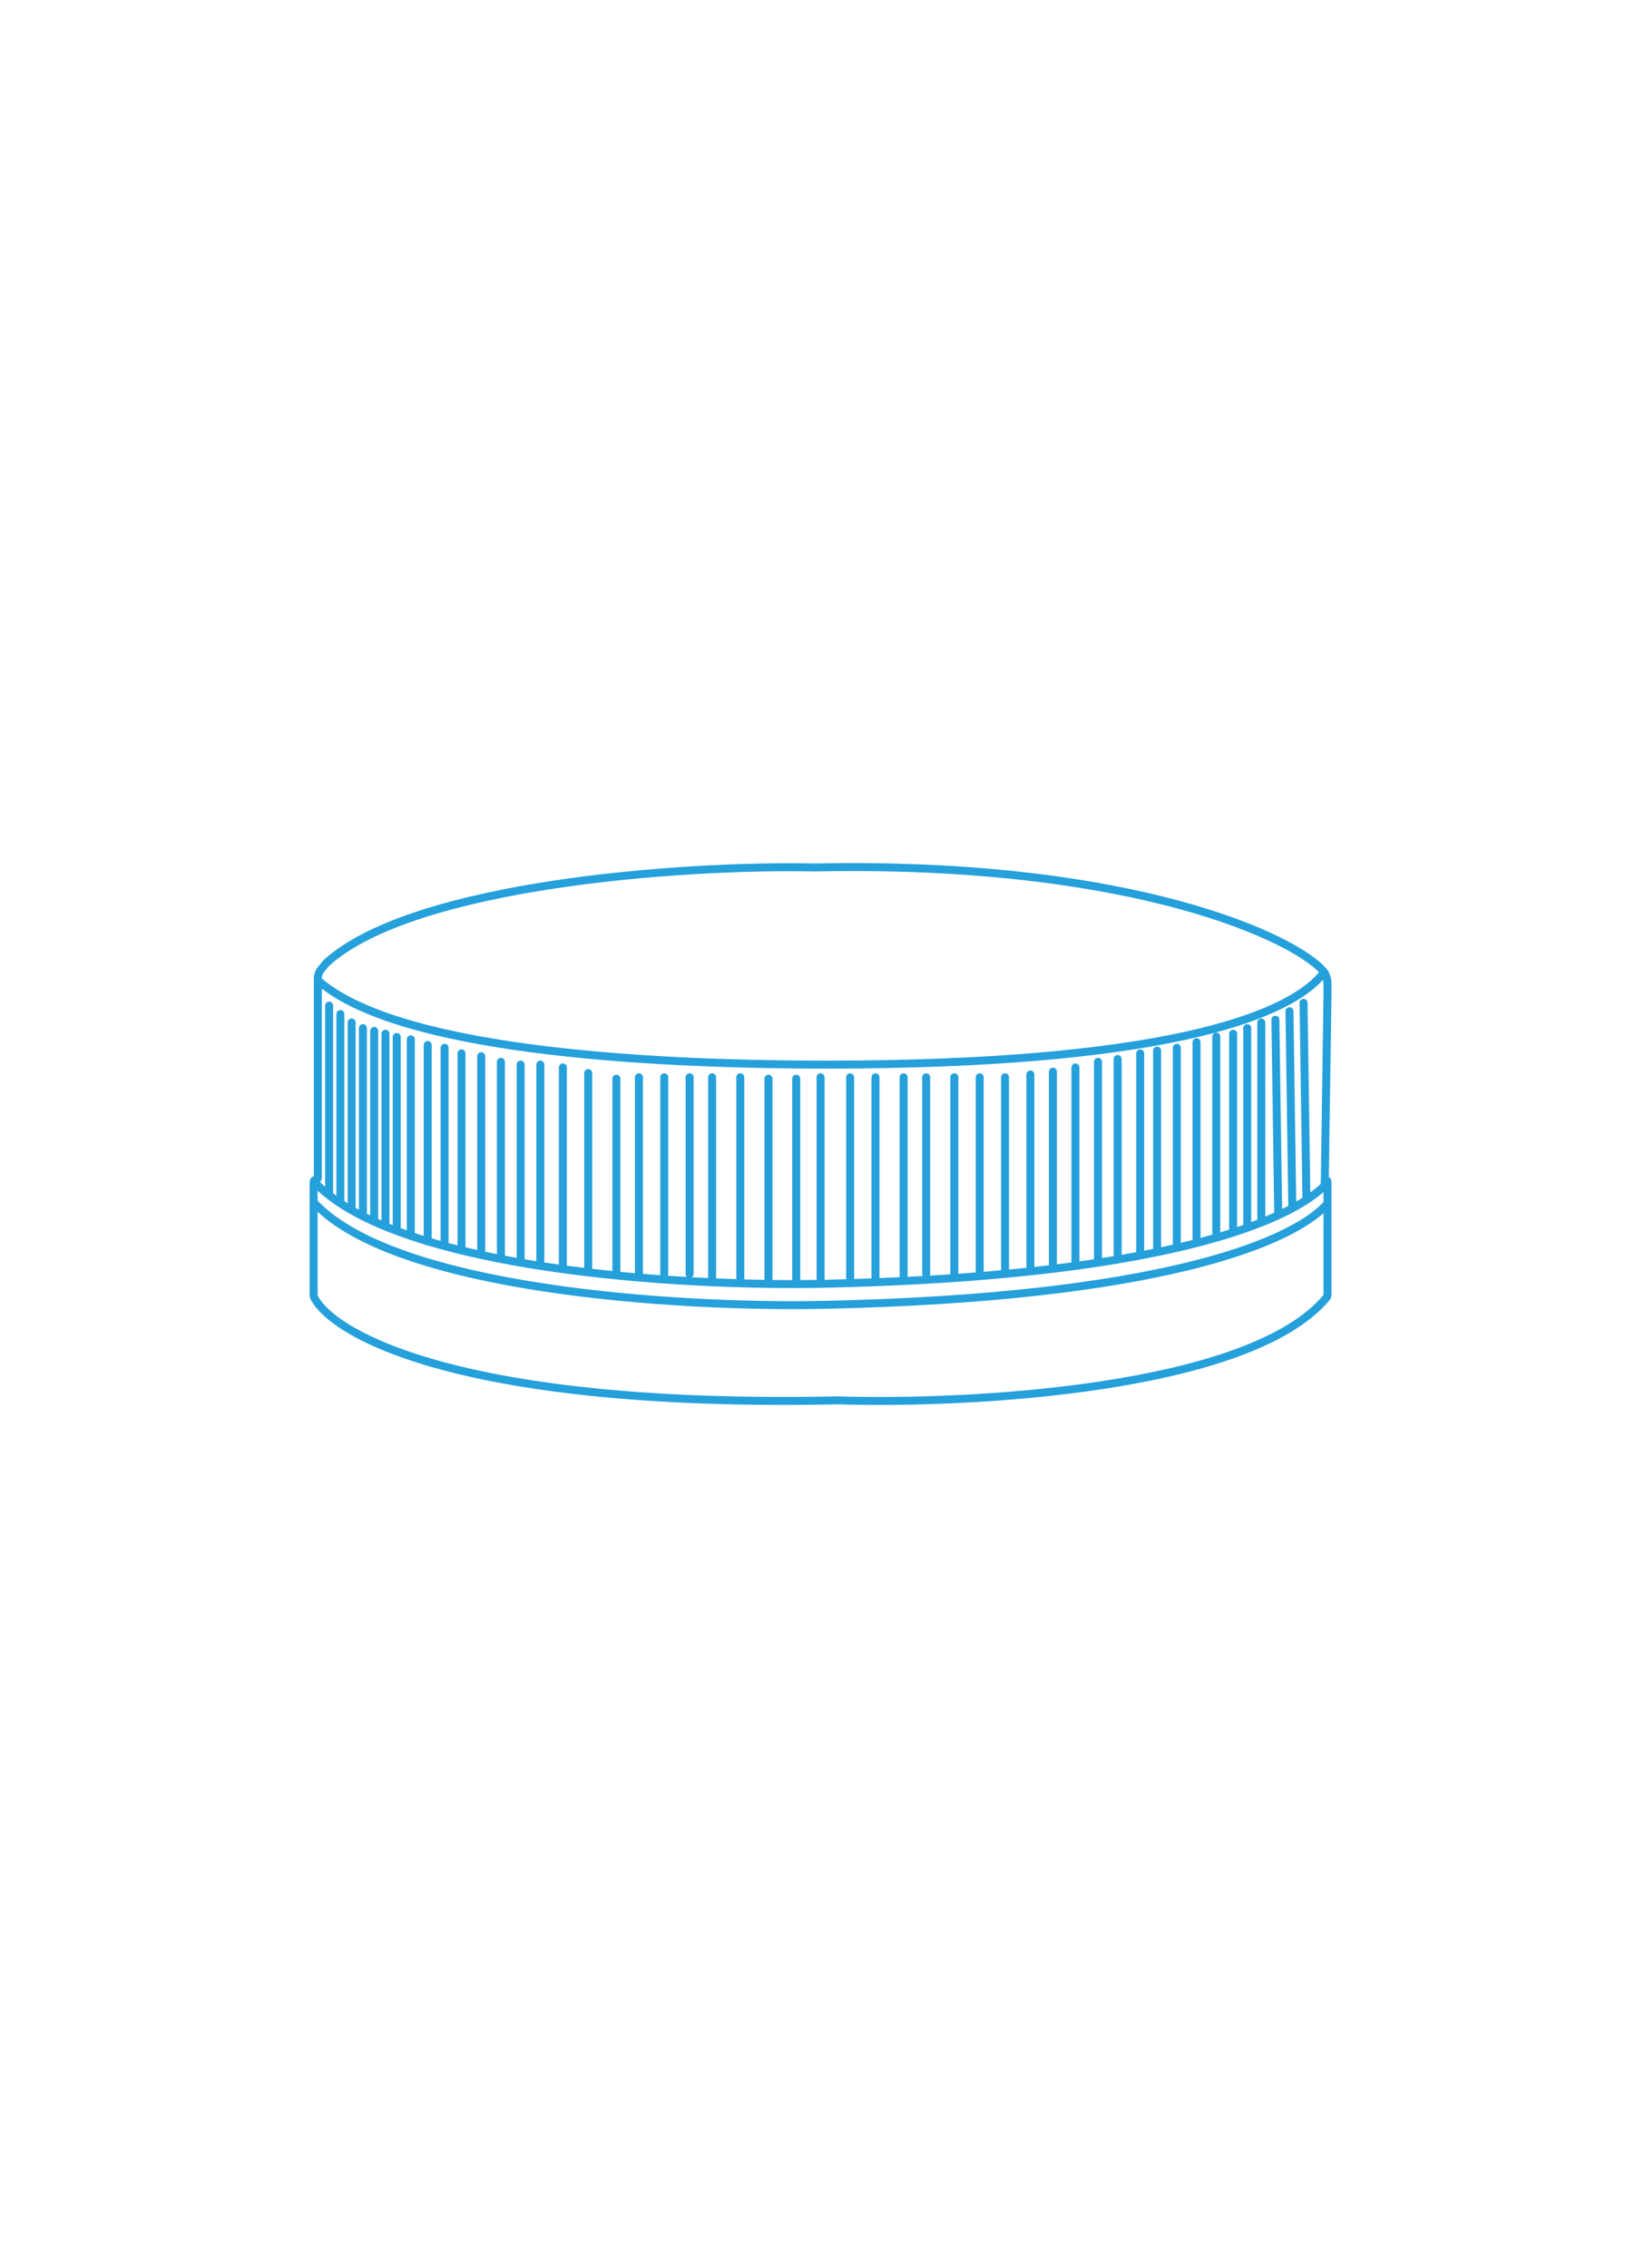 <svg width="425" height="586" viewBox="0 0 425 586" fill="none" xmlns="http://www.w3.org/2000/svg">
<path d="M341.938 334.44V313.453C336.238 318.479 325.049 323.863 306.512 328.333C285.727 333.346 255.543 337.251 213.114 338.159C193.793 338.573 166.083 337.573 140.544 333.694C127.775 331.754 115.52 329.092 105.117 325.512C95.593 322.236 87.532 318.16 82.062 313.099V334.629C82.062 334.708 82.075 334.741 82.085 334.759C83.229 336.974 86.103 339.872 91.422 342.942C96.715 345.998 104.339 349.17 114.839 351.984C135.839 357.612 168.258 361.786 216.345 360.78L216.371 360.778L216.399 360.78C233.298 361.32 259.811 360.641 284.572 356.87C296.953 354.984 308.865 352.33 318.906 348.683C328.967 345.027 337.037 340.414 341.857 334.681C341.905 334.624 341.938 334.546 341.938 334.44ZM82.062 310.222C82.089 310.244 82.118 310.264 82.143 310.29C87.249 315.648 95.524 320.034 105.789 323.566C116.033 327.091 128.156 329.73 140.854 331.659C166.249 335.516 193.837 336.514 213.07 336.102C255.405 335.196 285.431 331.298 306.027 326.331C326.29 321.444 337.272 315.555 341.938 310.596V308.01C336.237 313.036 325.048 318.418 306.512 322.889C287.935 327.369 261.85 330.962 226.224 332.324C226.212 332.325 226.2 332.328 226.188 332.328C226.182 332.328 226.176 332.327 226.17 332.326C224.034 332.408 221.864 332.48 219.66 332.546C219.653 332.546 219.646 332.55 219.64 332.55C219.636 332.55 219.632 332.548 219.628 332.548C217.489 332.611 215.318 332.669 213.114 332.716C193.793 333.13 166.083 332.13 140.544 328.251C129.953 326.642 119.717 324.531 110.597 321.817C110.565 321.82 110.532 321.829 110.498 321.829C110.251 321.829 110.027 321.737 109.85 321.592C108.54 321.195 107.255 320.784 105.995 320.361C105.862 320.343 105.74 320.302 105.628 320.239C105.458 320.181 105.286 320.126 105.117 320.068C100.916 318.623 97.003 317.018 93.469 315.246C93.35 315.211 93.241 315.157 93.144 315.083C88.802 312.879 85.046 310.415 82.062 307.654V310.222ZM304.518 234.826C282.885 228.93 251.764 224.298 210.566 225.163H210.524C193.435 224.802 167.578 225.885 143.2 229.585C131.012 231.434 119.217 233.934 109.084 237.225C98.933 240.521 90.54 244.583 85.076 249.506C85.064 249.517 85.05 249.53 85.035 249.548L83.74 251.13C83.361 251.594 83.154 252.174 83.154 252.773V252.823C88.453 257.338 96.66 260.957 106.712 263.823C116.963 266.746 129.025 268.857 141.637 270.374C166.861 273.406 194.188 274.041 213.454 274.041C255.98 274.041 285.731 271.05 305.959 266.626C325.795 262.288 336.277 256.608 340.763 251.213C338.969 249.32 335.408 246.809 329.905 244.079C323.773 241.037 315.336 237.775 304.518 234.826ZM341.938 254.202C341.937 253.845 341.895 253.491 341.817 253.145C336.617 258.889 325.617 264.434 306.4 268.636C285.972 273.104 256.058 276.1 213.454 276.1C194.157 276.1 166.734 275.465 141.39 272.418C128.718 270.895 116.54 268.765 106.146 265.802C96.775 263.13 88.766 259.755 83.154 255.469V304.287C83.154 304.723 82.974 305.116 82.687 305.4C83.106 305.816 83.545 306.225 84.002 306.629V259.828C84.002 259.26 84.464 258.799 85.033 258.799C85.603 258.799 86.065 259.26 86.065 259.828V308.312C86.342 308.523 86.624 308.733 86.913 308.941V262.006C86.913 261.437 87.374 260.976 87.944 260.976C88.513 260.976 88.975 261.437 88.975 262.006V310.348C89.253 310.527 89.537 310.7 89.823 310.875V264.183C89.823 263.615 90.285 263.154 90.854 263.154C91.424 263.154 91.885 263.615 91.886 264.183V312.084C92.165 312.239 92.448 312.391 92.734 312.544V265.635C92.734 265.066 93.195 264.605 93.765 264.605C94.334 264.605 94.796 265.066 94.796 265.635V313.608C95.076 313.746 95.359 313.882 95.644 314.018V266.36C95.644 265.792 96.106 265.331 96.675 265.331C97.245 265.331 97.706 265.792 97.707 266.36V314.965C97.988 315.089 98.269 315.218 98.554 315.341V267.086C98.555 266.518 99.016 266.057 99.586 266.057C100.155 266.057 100.617 266.518 100.617 267.086V316.195C100.898 316.308 101.18 316.42 101.465 316.531V267.921C101.465 267.352 101.927 266.891 102.496 266.891C103.065 266.892 103.527 267.352 103.527 267.921V317.313C104.047 317.504 104.572 317.692 105.102 317.878V268.538C105.103 267.97 105.564 267.509 106.134 267.509C106.703 267.509 107.165 267.97 107.165 268.538V318.582C107.923 318.833 108.69 319.08 109.467 319.322V269.99C109.467 269.422 109.929 268.961 110.498 268.96C111.068 268.96 111.529 269.421 111.53 269.99V319.947C112.29 320.171 113.058 320.395 113.834 320.611V270.715C113.834 270.147 114.296 269.686 114.865 269.686C115.434 269.686 115.896 270.147 115.896 270.715V321.17C116.657 321.371 117.425 321.567 118.199 321.761V272.167C118.199 271.599 118.661 271.138 119.23 271.138C119.799 271.138 120.261 271.599 120.261 272.167V322.267C121.262 322.506 122.273 322.736 123.292 322.963V272.893C123.293 272.325 123.754 271.864 124.324 271.864C124.893 271.864 125.355 272.325 125.355 272.893V323.413C126.358 323.627 127.368 323.836 128.386 324.039V274.345C128.386 273.776 128.848 273.315 129.417 273.315C129.987 273.315 130.448 273.776 130.449 274.345V324.439C131.452 324.63 132.462 324.817 133.478 324.998V275.07C133.478 274.502 133.94 274.042 134.509 274.041C135.079 274.041 135.54 274.502 135.54 275.07V325.155C135.54 325.223 135.533 325.289 135.52 325.354C136.533 325.526 137.55 325.697 138.572 325.86V275.07C138.572 274.502 139.034 274.041 139.603 274.041C140.172 274.041 140.634 274.502 140.634 275.07V326.18C140.707 326.191 140.781 326.205 140.854 326.216C142.029 326.395 143.209 326.562 144.393 326.729V275.796C144.393 275.228 144.855 274.767 145.424 274.767C145.993 274.767 146.455 275.228 146.455 275.796V327.014C147.946 327.215 149.442 327.405 150.941 327.587V277.248C150.941 276.68 151.403 276.219 151.972 276.218C152.541 276.218 153.003 276.68 153.003 277.248V327.833C154.74 328.034 156.48 328.216 158.218 328.394V278.7C158.218 278.131 158.68 277.67 159.249 277.67C159.818 277.67 160.28 278.131 160.28 278.7V328.607C161.535 328.729 162.788 328.84 164.039 328.951V278.338C164.039 277.769 164.501 277.308 165.07 277.308C165.639 277.309 166.101 277.769 166.101 278.338V329.126C167.622 329.252 169.138 329.373 170.647 329.483C170.61 329.377 170.587 329.264 170.587 329.146V278.338C170.587 277.769 171.049 277.308 171.618 277.308C172.188 277.308 172.649 277.769 172.649 278.338V329.146C172.649 329.315 172.603 329.473 172.531 329.614C174.2 329.729 175.86 329.836 177.508 329.932C177.282 329.743 177.135 329.463 177.135 329.146V278.338C177.135 277.769 177.597 277.308 178.166 277.308C178.736 277.308 179.197 277.769 179.197 278.338V329.146C179.197 329.506 179.01 329.82 178.73 330.004C180.149 330.083 181.558 330.154 182.956 330.219V278.338C182.956 277.769 183.418 277.308 183.987 277.308C184.557 277.308 185.018 277.769 185.018 278.338V330.312C186.778 330.387 188.518 330.45 190.233 330.505V278.338C190.233 277.769 190.695 277.308 191.264 277.308C191.833 277.309 192.295 277.769 192.295 278.338V330.567C194.064 330.615 195.804 330.654 197.512 330.682C197.511 330.662 197.508 330.642 197.508 330.621V278.726C197.508 278.157 197.97 277.696 198.539 277.696C199.109 277.696 199.57 278.157 199.571 278.726V330.621C199.571 330.651 199.563 330.679 199.561 330.708C201.312 330.729 203.025 330.74 204.697 330.74C204.692 330.701 204.687 330.661 204.687 330.621V278.7C204.687 278.131 205.148 277.67 205.718 277.67C206.287 277.67 206.749 278.131 206.749 278.7V330.621C206.749 330.66 206.739 330.697 206.735 330.734C208.184 330.727 209.599 330.711 210.975 330.69C210.973 330.667 210.969 330.644 210.969 330.621V278.338C210.969 277.769 211.43 277.308 212 277.308C212.57 277.308 213.031 277.769 213.031 278.338V330.621C213.031 330.633 213.028 330.646 213.027 330.658C213.041 330.657 213.056 330.658 213.07 330.658C214.94 330.618 216.786 330.568 218.608 330.517V278.338C218.608 277.769 219.07 277.308 219.64 277.308C220.209 277.308 220.671 277.769 220.671 278.338V330.457C222.183 330.41 223.678 330.36 225.156 330.306V278.338C225.156 277.769 225.618 277.309 226.188 277.308C226.757 277.308 227.219 277.769 227.219 278.338V330.225C228.983 330.155 230.723 330.079 232.44 329.998C232.438 329.974 232.434 329.95 232.434 329.926V278.338C232.434 277.769 232.895 277.308 233.465 277.308C234.034 277.309 234.496 277.769 234.496 278.338V329.898C235.815 329.831 237.121 329.763 238.412 329.69C238.313 329.532 238.255 329.346 238.255 329.146V278.338C238.255 277.769 238.716 277.308 239.286 277.308C239.855 277.309 240.317 277.769 240.317 278.338V329.146C240.317 329.304 240.277 329.454 240.212 329.588C242.016 329.482 243.792 329.369 245.54 329.25C245.536 329.216 245.53 329.181 245.53 329.146V278.338C245.53 277.769 245.992 277.308 246.561 277.308C247.131 277.308 247.592 277.769 247.592 278.338V329.107C249.108 328.999 250.604 328.888 252.078 328.772V278.338C252.078 277.769 252.54 277.309 253.109 277.308C253.679 277.308 254.14 277.769 254.14 278.338V328.603C255.659 328.477 257.155 328.348 258.628 328.213V278.338C258.628 277.769 259.09 277.308 259.659 277.308C260.228 277.309 260.69 277.769 260.69 278.338V328.016C262.21 327.87 263.705 327.722 265.176 327.567V277.612C265.176 277.043 265.638 276.582 266.207 276.582C266.776 276.583 267.238 277.043 267.238 277.612V327.344C268.509 327.204 269.762 327.063 270.997 326.916V276.886C270.997 276.317 271.458 275.857 272.028 275.857C272.597 275.857 273.059 276.318 273.059 276.886V326.665C274.332 326.507 275.585 326.345 276.818 326.18V275.796C276.818 275.228 277.28 274.767 277.849 274.767C278.418 274.767 278.88 275.228 278.88 275.796V325.901C280.155 325.723 281.407 325.54 282.639 325.356V274.345C282.639 273.776 283.1 273.315 283.67 273.315C284.239 273.316 284.701 273.777 284.701 274.345V325.04C285.726 324.88 286.736 324.718 287.73 324.553V273.619C287.731 273.051 288.193 272.59 288.762 272.589C289.331 272.589 289.793 273.05 289.793 273.619V324.204C291.071 323.983 292.324 323.76 293.551 323.532V272.167C293.552 271.599 294.013 271.138 294.583 271.138C295.152 271.138 295.614 271.599 295.614 272.167V323.14C296.393 322.989 297.161 322.836 297.918 322.682V271.441C297.918 270.873 298.38 270.412 298.949 270.412C299.518 270.412 299.98 270.873 299.981 271.441V322.255C301.011 322.037 302.02 321.811 303.01 321.588V270.715C303.01 270.147 303.472 269.686 304.041 269.686C304.61 269.686 305.072 270.147 305.072 270.715V321.113C305.393 321.038 305.711 320.964 306.027 320.888C306.73 320.718 307.423 320.545 308.104 320.373V269.264C308.104 268.696 308.566 268.235 309.135 268.234C309.704 268.234 310.166 268.695 310.166 269.264V319.839C311.204 319.564 312.214 319.287 313.197 319.008V267.812C313.198 267.244 313.659 266.783 314.229 266.783C314.798 266.783 315.26 267.244 315.26 267.812V318.407C316.045 318.173 316.813 317.936 317.562 317.699V267.086C317.562 266.518 318.024 266.057 318.593 266.057C319.163 266.057 319.624 266.518 319.625 267.086V317.032C320.16 316.853 320.686 316.673 321.202 316.493V265.635C321.202 265.066 321.664 264.605 322.233 264.605C322.802 264.606 323.264 265.067 323.264 265.635V315.751C323.801 315.552 324.326 315.353 324.839 315.154V264.183C324.839 263.615 325.301 263.154 325.871 263.154C326.44 263.154 326.902 263.615 326.902 264.183V314.327C327.698 313.997 328.464 313.666 329.2 313.334L328.477 263.473C328.469 262.905 328.925 262.436 329.494 262.428C330.063 262.42 330.531 262.875 330.539 263.443L331.248 312.375C331.806 312.103 332.343 311.828 332.862 311.557C332.851 311.499 332.842 311.439 332.842 311.378L332.114 261.294C332.107 260.726 332.562 260.259 333.132 260.25C333.701 260.242 334.169 260.697 334.177 261.266L334.89 310.445C335.461 310.115 336.005 309.785 336.521 309.458C336.499 309.375 336.482 309.29 336.481 309.2L335.752 259.116C335.744 258.548 336.2 258.081 336.769 258.073C337.339 258.065 337.806 258.52 337.815 259.088L338.528 308.097C339.58 307.33 340.487 306.579 341.255 305.843C341.241 305.789 341.23 305.744 341.227 305.722C341.206 305.595 341.197 305.434 341.2 305.28C341.202 305.179 341.211 305.031 341.243 304.87L341.938 256.925V254.202ZM344 256.939L343.315 304.075C343.728 304.358 344 304.831 344 305.368V334.44C344 334.997 343.817 335.552 343.438 336.004C338.274 342.145 329.803 346.914 319.611 350.617C309.397 354.327 297.339 357.009 284.882 358.907C259.993 362.698 233.379 363.377 216.385 362.837L216.387 362.839C168.178 363.847 135.551 359.667 114.303 353.973C103.68 351.125 95.878 347.894 90.389 344.726C84.927 341.573 81.66 338.428 80.252 335.704C80.065 335.343 80 334.975 80 334.629V305.374C80 304.674 80.46 304.087 81.092 303.882V252.773C81.092 251.7 81.463 250.659 82.143 249.827L83.438 248.245C83.514 248.152 83.597 248.063 83.692 247.978C89.474 242.768 98.19 238.597 108.446 235.267C118.721 231.93 130.635 229.41 142.89 227.55C167.388 223.832 193.351 222.742 210.542 223.104C251.904 222.237 283.219 226.886 305.062 232.84C315.984 235.816 324.548 239.122 330.821 242.233C337.054 245.325 341.134 248.279 342.963 250.601C343.088 250.761 343.175 250.915 343.245 251.066L343.374 251.347C343.786 252.243 344 253.217 344 254.202V256.939Z" fill="#25A0DB"/>
</svg>
